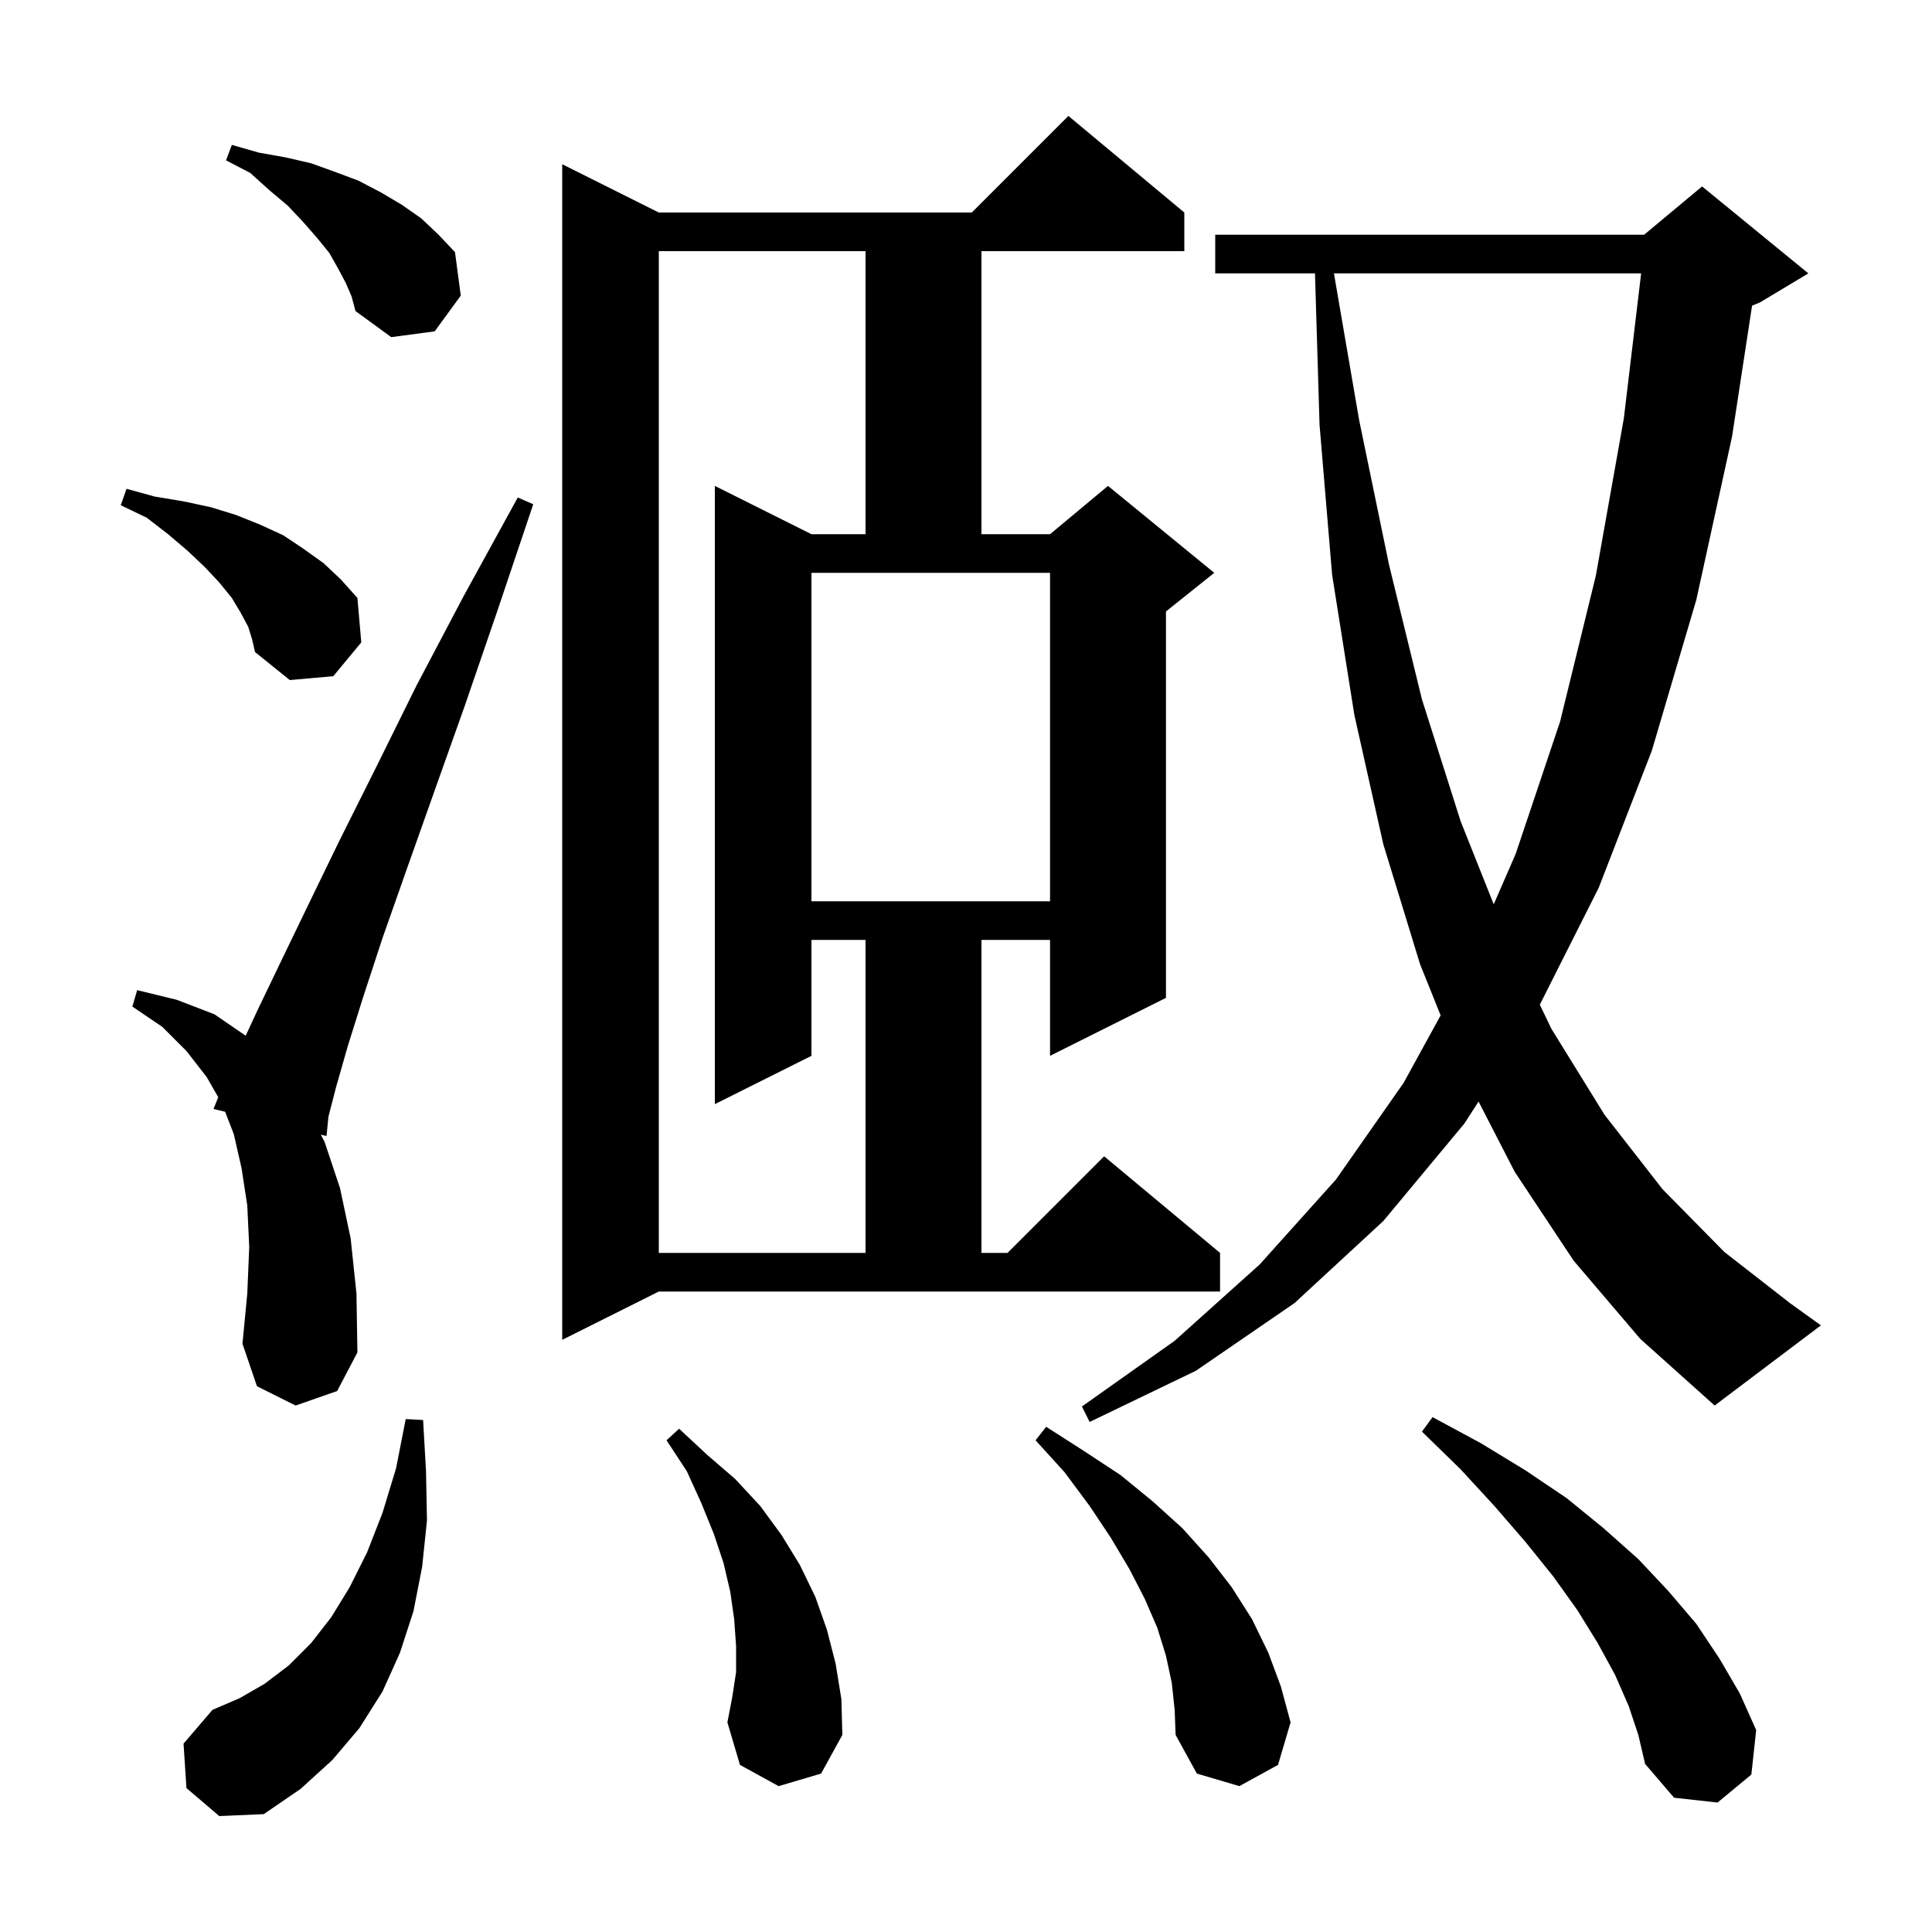 <svg xmlns="http://www.w3.org/2000/svg" xmlns:xlink="http://www.w3.org/1999/xlink" version="1.1" baseProfile="full" viewBox="0 0 200 200" width="200" height="200"><g fill="currentColor"><path d="M 19.3 185.1 L 19.0 180.5 L 22.0 177.0 L 24.8 175.8 L 27.4 174.3 L 29.9 172.4 L 32.2 170.1 L 34.3 167.4 L 36.2 164.3 L 38.0 160.7 L 39.6 156.6 L 41.0 152.0 L 42.0 146.9 L 43.8 147.0 L 44.1 152.3 L 44.2 157.4 L 43.7 162.2 L 42.8 166.8 L 41.4 171.1 L 39.6 175.1 L 37.2 178.9 L 34.4 182.2 L 31.1 185.2 L 27.3 187.8 L 22.7 188.0 Z M 168.6 176.6 L 167.2 173.4 L 165.4 170.1 L 163.3 166.7 L 160.8 163.2 L 157.9 159.6 L 154.7 155.9 L 151.2 152.1 L 147.2 148.2 L 148.3 146.7 L 153.3 149.4 L 157.9 152.2 L 162.2 155.1 L 166.0 158.2 L 169.6 161.4 L 172.7 164.7 L 175.6 168.1 L 178.0 171.7 L 180.1 175.3 L 181.8 179.1 L 181.3 183.7 L 177.8 186.6 L 173.3 186.1 L 170.3 182.6 L 169.6 179.6 Z M 121.3 174.2 L 120.7 171.4 L 119.8 168.5 L 118.5 165.5 L 116.9 162.4 L 115.0 159.2 L 112.8 155.9 L 110.2 152.4 L 107.2 149.1 L 108.3 147.7 L 112.2 150.2 L 116.0 152.7 L 119.3 155.4 L 122.4 158.2 L 125.1 161.2 L 127.5 164.3 L 129.6 167.6 L 131.3 171.1 L 132.6 174.6 L 133.6 178.3 L 132.3 182.7 L 128.3 184.9 L 123.9 183.6 L 121.7 179.6 L 121.6 177.0 Z M 80.6 184.9 L 76.6 182.7 L 75.3 178.3 L 75.8 175.7 L 76.2 173.1 L 76.2 170.4 L 76.0 167.6 L 75.6 164.8 L 74.9 161.8 L 73.9 158.8 L 72.6 155.6 L 71.1 152.3 L 69.0 149.1 L 70.3 147.9 L 73.2 150.6 L 76.1 153.1 L 78.7 155.9 L 80.9 158.9 L 82.8 162.0 L 84.4 165.3 L 85.6 168.7 L 86.5 172.2 L 87.1 175.9 L 87.2 179.6 L 85.0 183.6 Z M 162.9 130.5 L 156.8 121.3 L 153.06 114.031 L 151.6 116.3 L 143.2 126.4 L 134.0 134.9 L 123.8 141.9 L 112.8 147.2 L 112.0 145.6 L 121.6 138.8 L 130.4 130.9 L 138.3 122.1 L 145.3 112.1 L 149.134 105.112 L 147.0 99.8 L 143.2 87.4 L 140.2 74.0 L 137.9 59.5 L 136.6 44.0 L 136.127 28.3 L 125.8 28.3 L 125.8 24.3 L 170.2 24.3 L 176.2 19.3 L 187.2 28.3 L 182.2 31.3 L 181.374 31.644 L 179.3 45.2 L 175.6 62.1 L 171.0 77.7 L 165.5 91.9 L 159.401 104.004 L 160.6 106.5 L 166.1 115.4 L 172.1 123.1 L 178.5 129.6 L 185.3 134.9 L 188.5 137.2 L 177.5 145.5 L 169.8 138.6 Z M 30.6 145.5 L 26.6 143.5 L 25.1 139.1 L 25.6 133.9 L 25.8 129.1 L 25.6 124.8 L 25.0 120.9 L 24.2 117.4 L 23.305 115.088 L 22.1 114.8 L 22.594 113.589 L 21.4 111.5 L 19.3 108.8 L 16.8 106.3 L 13.7 104.2 L 14.2 102.5 L 18.3 103.5 L 22.2 105.0 L 25.433 107.217 L 26.6 104.7 L 29.0 99.7 L 31.8 93.9 L 35.1 87.1 L 38.9 79.5 L 43.1 71.0 L 48.0 61.7 L 53.6 51.5 L 55.2 52.2 L 51.5 63.2 L 48.1 73.1 L 44.9 82.1 L 42.1 90.0 L 39.6 97.1 L 37.6 103.2 L 36.0 108.3 L 34.8 112.5 L 34.0 115.6 L 33.8 117.6 L 33.212 117.459 L 33.6 118.2 L 35.2 123.0 L 36.3 128.2 L 36.9 133.9 L 37.0 140.0 L 34.9 144.0 Z M 58.2 138.7 L 58.2 17.0 L 68.2 22.0 L 100.6 22.0 L 110.6 12.0 L 122.6 22.0 L 122.6 26.0 L 101.6 26.0 L 101.6 55.3 L 108.7 55.3 L 114.7 50.3 L 125.7 59.3 L 120.7 63.3 L 120.7 103.3 L 108.7 109.3 L 108.7 97.3 L 101.6 97.3 L 101.6 129.7 L 104.3 129.7 L 114.3 119.7 L 126.3 129.7 L 126.3 133.7 L 68.2 133.7 Z M 68.2 26.0 L 68.2 129.7 L 89.6 129.7 L 89.6 97.3 L 84.0 97.3 L 84.0 109.3 L 74.0 114.3 L 74.0 50.3 L 84.0 55.3 L 89.6 55.3 L 89.6 26.0 Z M 138.089 28.3 L 140.7 43.5 L 143.8 58.5 L 147.2 72.4 L 151.2 85.0 L 154.63 93.613 L 156.9 88.4 L 161.5 74.7 L 165.2 59.6 L 168.1 43.3 L 169.89 28.3 Z M 84.0 93.3 L 108.7 93.3 L 108.7 59.3 L 84.0 59.3 Z M 25.7 64.9 L 24.9 63.4 L 24.0 61.9 L 22.7 60.3 L 21.2 58.7 L 19.4 57.0 L 17.4 55.3 L 15.2 53.6 L 12.5 52.3 L 13.1 50.6 L 16.0 51.4 L 19.0 51.9 L 21.8 52.5 L 24.4 53.3 L 26.9 54.3 L 29.3 55.4 L 31.4 56.8 L 33.5 58.3 L 35.3 60.0 L 37.0 61.9 L 37.4 66.5 L 34.5 70.0 L 30.0 70.4 L 26.4 67.5 L 26.1 66.2 Z M 35.8 29.3 L 35.0 27.8 L 34.1 26.2 L 32.8 24.6 L 31.4 23.0 L 29.8 21.3 L 27.9 19.7 L 25.9 17.9 L 23.4 16.6 L 24.0 15.0 L 26.8 15.8 L 29.6 16.3 L 32.2 16.9 L 34.7 17.8 L 37.1 18.7 L 39.4 19.9 L 41.6 21.2 L 43.6 22.6 L 45.4 24.3 L 47.1 26.1 L 47.7 30.6 L 45.0 34.3 L 40.5 34.9 L 36.8 32.2 L 36.4 30.7 Z "/></g></svg>